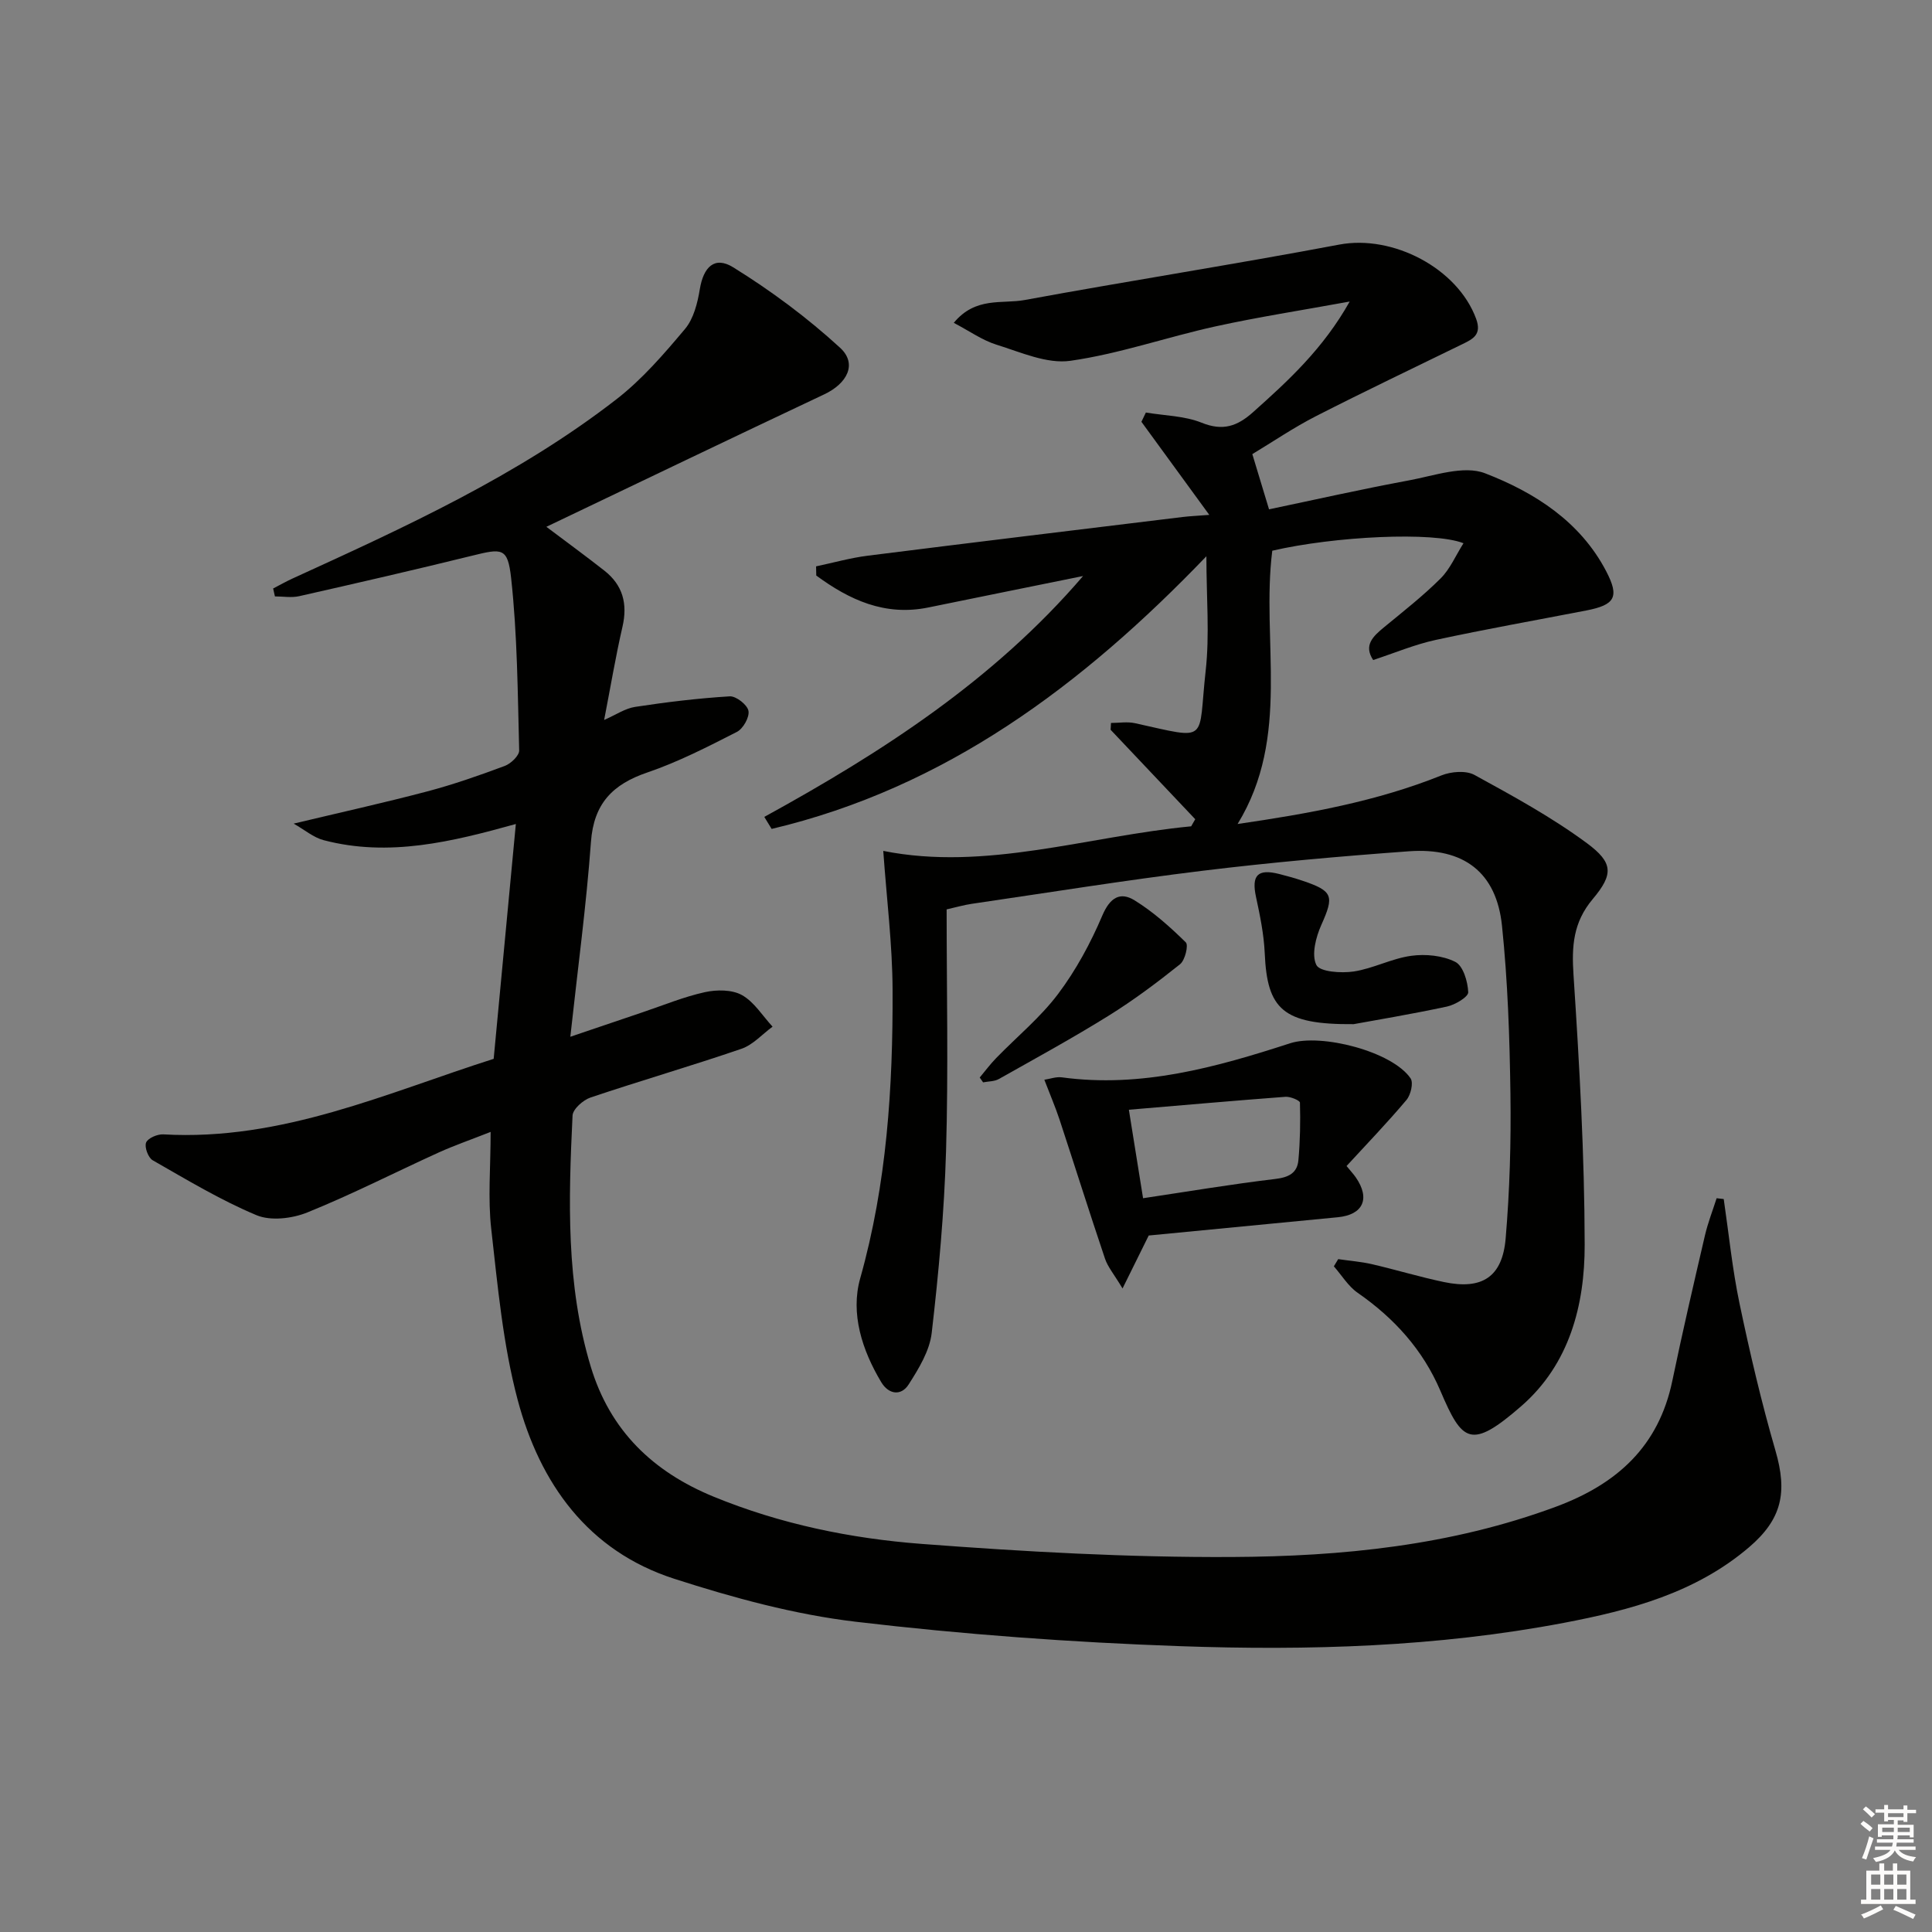 <svg enable-background="new 0 0 400 400" viewBox="0 0 400 400" xmlns="http://www.w3.org/2000/svg"><rect x="0" y="0" width="400" height="400" fill="#808080" stroke="none"/><g fill="#010100"><path d="m102.21 219.22c1.56-16.49 3.05-32.31 4.59-48.62-13.2 3.67-26.28 6.9-39.79 3.35-2.1-.55-3.94-2.14-6.21-3.43 9.63-2.3 18.68-4.3 27.63-6.66 5.45-1.44 10.79-3.31 16.07-5.28 1.27-.47 3.02-2.14 2.99-3.22-.31-11.92-.37-23.89-1.67-35.71-.7-6.33-1.87-6.13-8.07-4.6-11.9 2.93-23.85 5.68-35.8 8.38-1.6.36-3.35.05-5.03.05-.12-.55-.25-1.09-.37-1.64 1.34-.69 2.65-1.44 4.01-2.06 23.31-10.65 46.66-21.29 67.06-37.11 5.32-4.12 9.85-9.38 14.21-14.57 1.78-2.12 2.59-5.37 3.06-8.23.75-4.56 3.03-6.93 6.92-4.52 7.83 4.85 15.34 10.43 22.12 16.65 3.62 3.32 1.49 7.4-3.29 9.65-19.07 8.99-38.07 18.13-57.52 27.42 4.3 3.24 8.23 6.1 12.04 9.1 3.79 2.99 4.81 6.85 3.72 11.58-1.41 6.11-2.44 12.31-3.8 19.31 2.41-1.05 4.35-2.4 6.44-2.71 6.48-.99 13.01-1.78 19.56-2.18 1.31-.08 3.64 1.74 3.88 3 .25 1.3-1.1 3.7-2.39 4.36-6.04 3.08-12.14 6.22-18.54 8.4-7.2 2.45-11.1 6.44-11.68 14.38-.95 13.05-2.71 26.05-4.27 40.34 5.9-2 10.48-3.56 15.08-5.11 4.24-1.43 8.42-3.16 12.76-4.12 2.45-.54 5.62-.55 7.69.6 2.54 1.42 4.26 4.29 6.34 6.54-2.13 1.56-4.05 3.76-6.44 4.58-10.35 3.55-20.88 6.6-31.25 10.09-1.54.52-3.66 2.4-3.72 3.74-.84 17.46-1.38 34.92 3.77 51.98 4.01 13.27 12.89 21.77 25.44 26.92 13.81 5.67 28.35 8.66 43.07 9.78 21.36 1.62 42.82 2.82 64.23 2.71 22.76-.11 45.39-2.36 67.09-10.41 12.64-4.69 21.28-12.48 24.1-26.08 2.09-10.06 4.42-20.08 6.75-30.09.61-2.61 1.6-5.14 2.42-7.7.49.06.98.12 1.47.17 1.06 7.23 1.78 14.53 3.28 21.67 2.14 10.21 4.52 20.4 7.43 30.42 2.51 8.63 1.36 14.18-5.49 20.02-11.05 9.42-24.54 13.01-38.3 15.63-26.28 5-52.92 5.77-79.52 4.83-22.39-.79-44.82-2.42-67.06-5.05-12.73-1.5-25.39-4.96-37.65-8.91-17.85-5.76-27.79-19.74-32.4-37.06-3.04-11.45-4.12-23.48-5.46-35.32-.72-6.33-.13-12.81-.13-20.13-4.11 1.62-7.5 2.79-10.75 4.26-9.07 4.12-17.96 8.68-27.19 12.41-3.14 1.27-7.58 1.81-10.54.57-7.45-3.12-14.45-7.35-21.49-11.37-.93-.53-1.74-2.74-1.36-3.67.38-.92 2.35-1.76 3.57-1.69 24.57 1.41 46.39-8.64 68.39-15.64z"/><path d="m158.24 169.13c24.36-13.37 47.51-28.31 66-49.87-10.68 2.17-21.35 4.32-32.03 6.51-9.03 1.85-16.37-1.59-23.21-6.61-.01-.63-.03-1.27-.04-1.9 3.57-.75 7.1-1.76 10.71-2.21 21.72-2.74 43.45-5.36 65.18-8.01 1.48-.18 2.98-.24 5.52-.44-4.92-6.74-9.48-13-14.05-19.27.31-.64.61-1.28.92-1.92 3.87.65 7.99.68 11.55 2.11 4.41 1.78 7.38.73 10.66-2.2 7.31-6.53 14.49-13.11 19.99-22.89-10.02 1.83-18.99 3.21-27.85 5.16-10.04 2.21-19.86 5.67-29.98 7.11-4.84.69-10.26-1.77-15.25-3.32-2.98-.92-5.66-2.85-8.89-4.54 4.5-5.47 10.02-3.87 14.65-4.72 21.69-3.99 43.49-7.39 65.16-11.48 11.07-2.09 24.49 4.88 28.34 15.37 1.18 3.23-.6 4.15-2.8 5.22-10.15 4.96-20.36 9.82-30.42 14.96-4.57 2.34-8.84 5.25-13.12 7.83 1.12 3.7 2.14 7.05 3.46 11.43 9.27-1.94 19.08-4.16 28.96-5.99 5.24-.97 11.35-3.18 15.77-1.47 10.22 3.95 19.69 9.95 25.08 20.29 2.78 5.33 1.82 6.96-4.11 8.11-10.4 2.02-20.84 3.86-31.19 6.1-4.34.94-8.5 2.7-12.95 4.16-2.02-3.04-.05-4.89 2.26-6.79 3.97-3.27 8.05-6.46 11.69-10.09 1.98-1.97 3.14-4.76 4.75-7.3-6.2-2.45-26.67-1.45-39.59 1.55-2.34 18.67 3.94 38.41-7.18 56.58 14.66-2.14 28.74-4.66 42.2-10.06 2.02-.81 5.08-1.06 6.84-.1 7.96 4.36 16 8.75 23.27 14.12 5.49 4.06 5.53 6.45 1.22 11.58-4.06 4.83-4.38 9.76-3.98 15.72 1.22 18.59 2.28 37.23 2.31 55.85.02 12.5-3.15 24.72-13.1 33.39-10.49 9.14-12.25 7.45-16.76-3.12-3.63-8.51-9.56-15.06-17.14-20.32-1.96-1.36-3.3-3.63-4.93-5.48.3-.5.6-.99.9-1.49 2.33.34 4.69.52 6.97 1.04 5 1.16 9.93 2.66 14.95 3.71 7.85 1.64 12.07-1.03 12.75-9.03.84-9.93 1.13-19.94.99-29.91-.16-11.63-.55-23.3-1.75-34.85-1.15-11.03-7.91-16.23-19.29-15.4-14.25 1.04-28.5 2.3-42.68 4.03-15.98 1.95-31.89 4.52-47.83 6.85-1.63.24-3.22.71-5.18 1.15 0 16.7.37 33.36-.12 49.99-.37 12.59-1.52 25.18-2.97 37.7-.43 3.71-2.68 7.39-4.77 10.66-1.55 2.44-4.14 2.1-5.68-.47-3.97-6.63-6.4-14.21-4.36-21.47 5.53-19.62 6.79-39.6 6.71-59.74-.04-9.39-1.22-18.78-1.93-28.78 21.23 4.24 42.23-3.03 63.75-5.09.28-.49.56-.98.84-1.47-5.84-6.17-11.68-12.35-17.52-18.52.03-.47.06-.94.08-1.41 1.66 0 3.38-.3 4.97.05 15.63 3.45 12.97 3.99 14.63-10.84.84-7.5.15-15.18.15-23.72-25.73 26.8-54.07 47.93-90.01 56.45-.49-.82-1-1.65-1.52-2.49z"/><path d="m278.79 241.41c.89 1.09 1.45 1.69 1.91 2.35 3.05 4.41 1.52 7.76-3.75 8.26-13.21 1.27-26.42 2.55-39.12 3.78-1.78 3.59-3.25 6.57-5.42 10.96-1.79-2.98-3.06-4.46-3.63-6.16-3.23-9.58-6.26-19.22-9.42-28.82-.87-2.62-1.97-5.17-3.14-8.23 1.19-.18 2.44-.65 3.6-.5 16.45 2.24 31.94-2.07 47.28-7.05 6.4-2.08 21.14 1.67 24.95 7.27.62.92.03 3.42-.86 4.47-3.94 4.68-8.19 9.09-12.4 13.67zm-42.13 6.67c9.42-1.41 18.38-2.92 27.39-3.99 2.77-.33 4.53-1.23 4.77-3.89.36-3.95.43-7.94.32-11.91-.01-.45-1.98-1.28-2.98-1.21-10.65.8-21.29 1.74-32.44 2.68 1.04 6.51 1.93 12.01 2.94 18.32z"/><path d="m280.26 212.04c-14.71.12-17.9-3.12-18.41-14.66-.17-3.92-.98-7.84-1.81-11.69-.96-4.47.33-5.87 4.8-4.74 1.61.41 3.21.85 4.78 1.38 6.41 2.15 6.63 3.16 3.94 9.18-1.13 2.53-2.07 6.17-1.02 8.28.71 1.43 5.13 1.73 7.71 1.35 4.05-.61 7.88-2.7 11.93-3.25 2.98-.41 6.51-.06 9.13 1.26 1.62.82 2.58 4.07 2.67 6.28.04.96-2.71 2.61-4.41 2.97-7.43 1.59-14.95 2.84-19.31 3.64z"/><path d="m202.84 223.09c1.13-1.35 2.18-2.77 3.41-4.03 4.29-4.42 9.15-8.4 12.82-13.28 3.71-4.93 6.73-10.53 9.15-16.22 1.58-3.71 3.68-5.01 6.69-3.15 3.87 2.39 7.34 5.5 10.6 8.7.59.57-.16 3.7-1.19 4.52-4.74 3.79-9.64 7.46-14.79 10.66-7.43 4.62-15.11 8.82-22.73 13.11-.92.52-2.16.47-3.26.69-.23-.33-.47-.67-.7-1z"/></g><path d="m385.2 377.6.6-.6c.6.4 1.3.9 1.9 1.5l-.6.7c-.8-.6-1.4-1.1-1.9-1.6zm.3 7.1c.6-1.4 1.1-2.9 1.5-4.5.3.1.6.3.9.4-.5 1.4-1 2.9-1.5 4.4zm.2-10.1.6-.6c.7.5 1.3 1.1 1.9 1.6l-.7.7c-.6-.6-1.2-1.2-1.8-1.7zm8.4-.8h.8v.9h1.8v.7h-1.8v1.8h-.8v-.3h-1.2v.9h3.3v2.6h-.8v-.4h-2.5c0 .3 0 .6-.1.8h3.4v.7h-3.5c0 .3-.1.6-.1.8h4v.7h-3.5c.7.9 1.9 1.3 3.6 1.5-.2.2-.4.5-.6.9-1.9-.3-3.2-1.1-3.8-2.3-.5 1.1-1.8 2-3.9 2.4-.2-.3-.4-.5-.6-.8 1.9-.4 3.1-.9 3.6-1.7h-3.2v-.7h3.5c.1-.2.1-.5.2-.8h-3.3v-.7h3.4c0-.2 0-.5 0-.8h-2.4v.3h-.8v-2.6h3.3v-.9h-1.2v.3h-.8v-1.8h-1.8v-.7h1.8v-.9h.8v.9h3.2zm-4.4 5.5h2.4c0-.3 0-.6 0-.9h-2.4zm1.2-3.1h3.2v-.8h-3.2zm4.4 2.2h-2.4v.9h2.5v-.9z" fill="#fcfbfa"/><path d="m389.2 385.8h.9v1.5h1.8v-1.5h.9v1.5h2.7v6h1.1v.9h-11.3v-.9h1.1v-6h2.7v-1.5zm.2 8.7.5.8c-1.2.6-2.5 1.3-4 1.9-.2-.3-.3-.6-.6-.8 1.6-.6 3-1.3 4.1-1.9zm-2-4.3h1.9v-2.1h-1.9zm0 3.1h1.9v-2.2h-1.9zm2.7-3.1h1.9v-2.1h-1.9zm0 3.1h1.9v-2.2h-1.9zm2.4 1.3c1.4.6 2.7 1.2 4.1 1.8l-.5.9c-1.5-.7-2.8-1.4-4.1-1.9zm2.2-6.5h-1.9v2.1h1.9zm-1.9 5.2h1.9v-2.2h-1.9z" fill="#fcfbfa"/></svg>